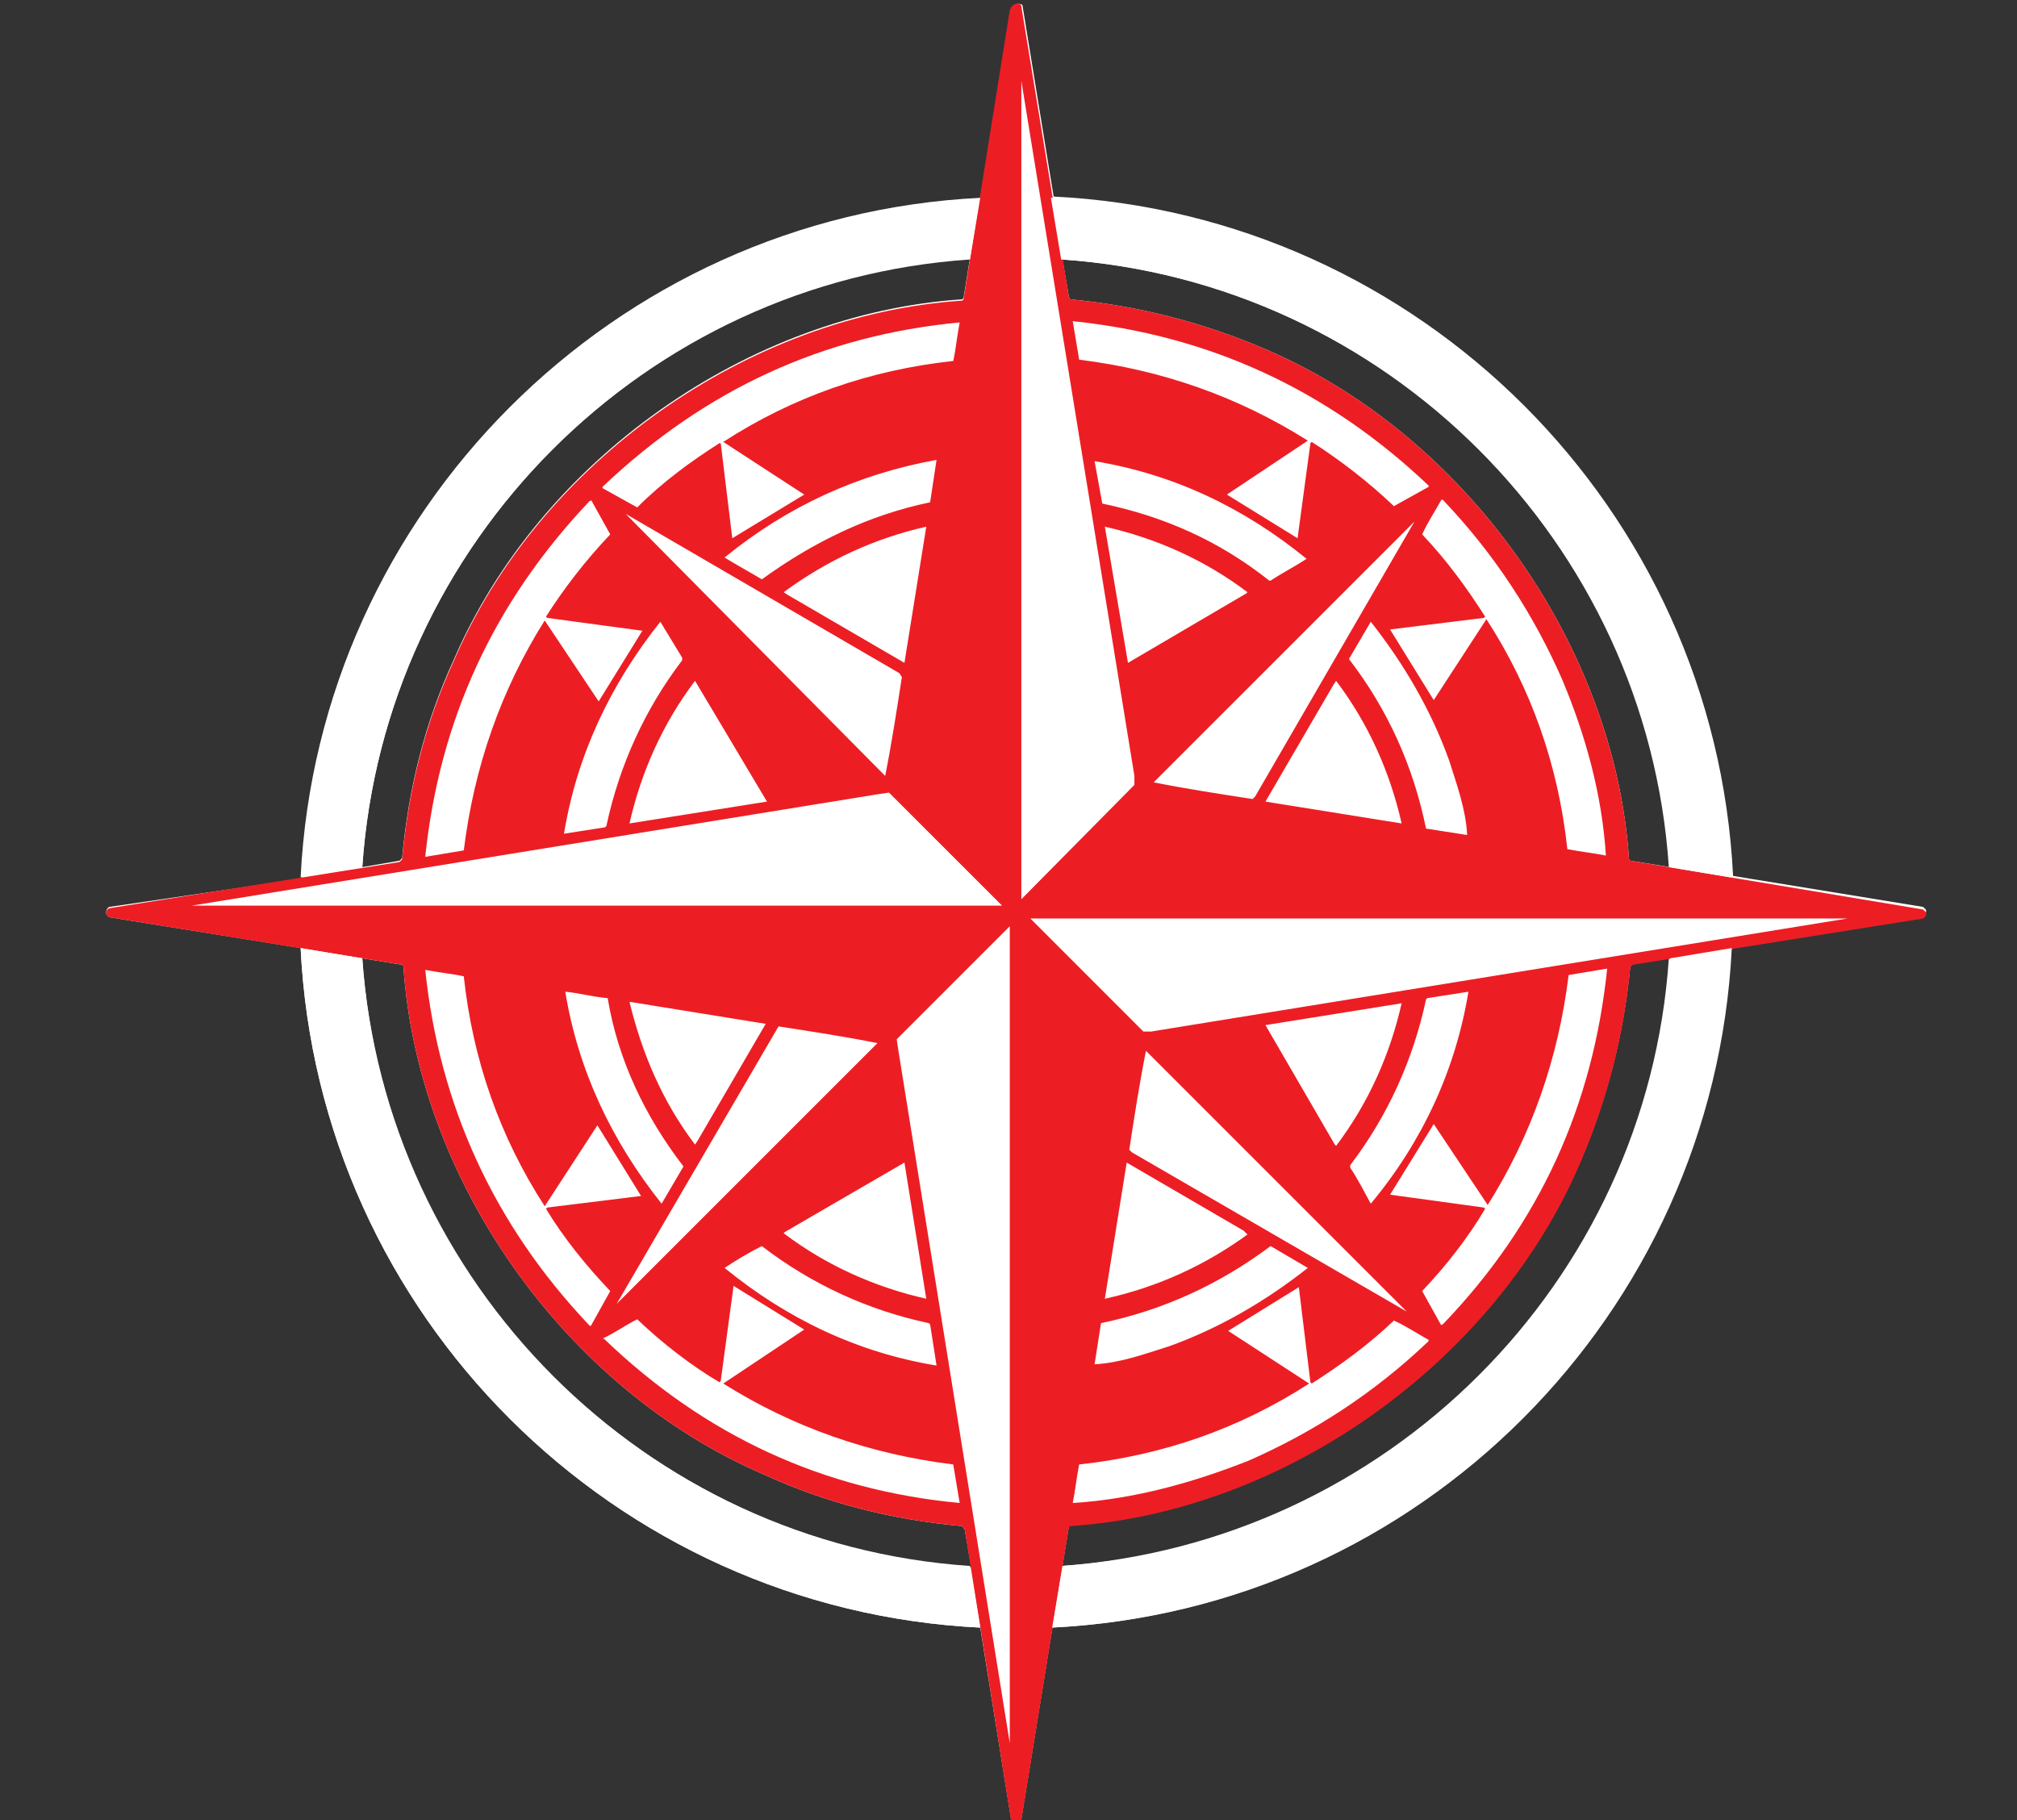 <?xml version="1.0" encoding="UTF-8"?>
<!-- Generator: Adobe Illustrator 27.0.1, SVG Export Plug-In . SVG Version: 6.00 Build 0)  -->
<svg xmlns="http://www.w3.org/2000/svg" xmlns:xlink="http://www.w3.org/1999/xlink" version="1.0" id="Layer_1" x="0px" y="0px" viewBox="0 0 157 141.7" style="enable-background:new 0 0 157 141.7;" xml:space="preserve">
<rect x="0" y="0" width="157" height="141.7" fill="#333333" stroke="none"/>
<style type="text/css">
	.st0{fill:#FFFFFF;}
	.st1{fill:#EC1E24;}
</style>
<g>
	<path class="st0" d="M149.9,70.8l-0.2-0.2l-19-3.1l4.2,0.7c-1.4-28.6-24.4-51.5-52.9-52.9l0.6,3.6l-3-18.4c0-0.2-0.2-0.2-0.4-0.2   c-0.2,0-0.4,0.2-0.5,0.5l-2.3,14.7c-28.5,1.4-51.5,24.4-52.9,52.9L8.5,70.6c-0.2,0.1-0.3,0.4-0.2,0.6l0.2,0.2l17.4,2.8l-2.5-0.4   c1.4,28.6,24.4,51.5,52.9,52.9l2.4,14.9c0.1,0.2,0.4,0.3,0.6,0.2l0.2-0.2l3.7-22.8l0.1-0.1c16.7-1.1,33.2-12.8,39.8-28.5   c2-4.7,3.3-9.7,3.8-15L127,75l22.6-3.6C149.8,71.3,150,71,149.9,70.8z M75.5,20.1L75,23.2l-0.1,0.1c-16.6,1.1-32.9,12.5-39.6,28.1   c-2.2,4.8-3.5,9.9-4,15.4L31.1,67l-2.9,0.5C29.9,42.2,50.2,21.9,75.5,20.1z M28.2,74.6l3.1,0.5l0.1,0.1   c1.1,16.6,12.5,32.9,28.1,39.6c4.8,2.2,9.9,3.5,15.4,4l0.2,0.3l0.5,2.9C50.2,120.2,30,99.9,28.2,74.6z M130,67.5l-3.1-0.5l-0.1-0.1   c-1.1-16.7-12.8-33.2-28.5-39.8c-4.7-2-9.7-3.3-15-3.8l-0.1-0.2l-0.5-2.9C107.9,21.9,128.2,42.2,130,67.5z"></path>
	<path class="st0" d="M82.6,121.9l-0.8,4.8c28.6-1.4,51.5-24.4,52.9-52.9l-4.8,0.8C128.2,99.9,107.9,120.1,82.6,121.9z"></path>
</g>
<g>
	<path class="st1" d="M8.3,71.2l0.2,0.2l22.8,3.7l0.1,0.1c1.1,16.6,12.5,32.9,28.1,39.6c4.8,2.2,9.9,3.5,15.4,4l0.2,0.3l3.6,22.6   c0.1,0.2,0.4,0.3,0.6,0.2l0.2-0.2l3.7-22.8l0.1-0.1c16.7-1.1,33.2-12.8,39.8-28.5c2-4.7,3.3-9.7,3.8-15l0.2-0.2l22.6-3.6   c0.2-0.1,0.3-0.4,0.2-0.5l-0.2-0.2L126.9,67l-0.1-0.1c-1.1-16.7-12.8-33.2-28.5-39.8c-4.7-2-9.7-3.3-15-3.8l-0.1-0.2L79.5,0.5   c0-0.2-0.2-0.2-0.4-0.2c-0.2,0-0.4,0.2-0.5,0.5L75,23.3l-0.1,0.1c-16.6,1.1-32.9,12.5-39.6,28.1c-2.2,4.8-3.5,9.9-4,15.4l-0.2,0.2   L8.5,70.7C8.3,70.8,8.2,71,8.3,71.2z M111.2,37.9c-0.9,0.5-1.8,1-2.7,1.5c-2-1.9-4.2-3.6-6.4-5l-0.1,0.1l-1,7.4l-5.5-3.4l6.3-4.2   C96.4,30.9,90.5,28.8,84,28l-0.5-3c10.6,1.1,19.8,5.3,27.7,12.8V37.9z M109.1,64.1l-10.6-1.7l5.3-9.1l0.2-0.3   C106.5,56.3,108.2,60.1,109.1,64.1z M105,51.3l1.7-2.9c2.6,3.3,4.7,6.9,6.1,10.8c0.6,1.9,1.3,3.8,1.4,5.8l-3.2-0.5   C110,59.6,108,55.2,105,51.3z M97.7,62l-0.2,0.2c-2.6-0.4-5.2-0.8-7.7-1.3l20.3-20.3L97.7,62z M87.8,51.6L86,41   c4,0.9,7.8,2.6,11.1,5.1l-0.1,0.1L87.8,51.6z M85.8,39.2L85.8,39.2l-0.6-3.3c6.1,1,11.6,3.6,16.5,7.6c-0.9,0.6-1.9,1.1-2.8,1.7   h-0.1C94.9,42.1,90.6,40.2,85.8,39.2z M125,66.6c-1-0.2-2-0.3-3-0.5c-0.7-6.5-2.8-12.5-6.3-17.9l-4.1,6.3l-3.4-5.5l7.3-0.9l0.1-0.1   c-1.4-2.2-3-4.4-4.9-6.4c0.4-0.9,1-1.8,1.5-2.7h0.1c4.1,4.3,7.1,9,9.3,14C123.4,57.2,124.7,61.8,125,66.6z M112.2,103.2   c-0.5-0.9-1-1.8-1.5-2.7c1.9-2,3.6-4.2,4.9-6.4l-0.1-0.1l-7.3-1l3.4-5.5l4.2,6.3c3.4-5.4,5.5-11.4,6.3-17.9l3-0.5   c-1.1,10.6-5.2,19.8-12.8,27.7H112.2z M86,101.1l1.7-10.6l9.1,5.3l0.3,0.3C93.8,98.5,90.1,100.2,86,101.1z M98.9,97l2.9,1.7   c-3.3,2.6-6.9,4.7-10.8,6.1c-1.9,0.6-3.8,1.3-5.8,1.4l0.5-3.2C90.5,102,94.9,100,98.9,97z M87.9,89.5c0.4-2.6,0.8-5.2,1.3-7.7   l20.3,20.3L88.1,89.7L87.9,89.5z M98.5,79.8l10.6-1.7c-0.9,4-2.6,7.8-5.1,11.1l-0.1-0.1L98.5,79.8z M111,77.8l0.1-0.1l3.2-0.5   c-1,6.1-3.6,11.7-7.6,16.5c-0.5-0.9-1-1.9-1.6-2.8v-0.2C108,86.9,110,82.5,111,77.8z M83.5,117c0.2-1,0.3-2,0.5-3   c6.5-0.7,12.5-2.8,17.9-6.3l-6.3-4.1l5.5-3.4l0.9,7.4l0.1,0.1c2.2-1.4,4.4-3,6.4-4.9c0.9,0.4,1.8,1,2.7,1.5v0.1   c-4.3,4.1-9,7.1-14,9.3C92.9,115.4,88.3,116.7,83.5,117z M80.2,71.5h63.6l-54.2,8.8L89,80.3L80.2,71.5z M79.5,6.3l8.8,54.1l0,0.7   L79.5,70V6.3z M46,38.9c0.5,0.9,1,1.8,1.5,2.7c-1.9,2-3.6,4.2-5,6.4l0.1,0.1l7.4,1l-3.4,5.5l-4.2-6.3c-3.4,5.4-5.5,11.4-6.3,17.9   l-3,0.5c1.1-10.6,5.3-19.8,12.8-27.7H46z M72.1,41l-1.7,10.6l-9.1-5.3L61,46.1C64.4,43.6,68.1,41.9,72.1,41z M59.3,45.1   c-1-0.6-2.1-1.2-2.9-1.7c4.9-4,10.4-6.5,16.5-7.6l-0.5,3.3C67.6,40.1,63.3,42.2,59.3,45.1z M70.2,52.7c-0.4,2.6-0.8,5.2-1.3,7.7   L48.7,40L70,52.4L70.2,52.7z M59.7,62.4L49,64.1c0.9-4,2.6-7.8,5.1-11.1L59.7,62.4z M47.2,64.3l-0.1,0.1l-3.2,0.5   c1-6.1,3.6-11.6,7.5-16.5l1.7,2.8v0.2C50.2,55.2,48.2,59.6,47.2,64.3z M74.7,25.1c-0.2,1-0.3,2.1-0.5,3c-6.5,0.7-12.5,2.8-17.9,6.3   l6.3,4.1L57,41.9l-0.9-7.4L56,34.5c-2.2,1.4-4.4,3-6.4,5c-0.9-0.5-1.8-1-2.7-1.5v-0.1C54.9,30.3,64.1,26.1,74.7,25.1z M69.9,81.6   l-0.1-0.7l8.8-8.8v63.6L69.9,81.6z M49,78h0.1l10.5,1.7l-5.3,9.1l-0.2,0.3C51.6,85.8,50,82.1,49,78z M53.2,90.8l-1.7,2.9   c-3.9-4.9-6.5-10.4-7.5-16.5c1.1,0.1,2.1,0.4,3.3,0.5C48.1,82.5,50.2,86.9,53.2,90.8z M60.6,79.9c2.6,0.4,5.2,0.8,7.7,1.3L48,101.5   L60.6,79.9z M59.3,97c3.9,3,8.3,5,13,6l0.1,0.1l0.5,3.2c-6.1-1-11.6-3.6-16.5-7.6C57.3,98.1,58.3,97.5,59.3,97z M70.4,90.5   l1.7,10.6c-4-0.9-7.8-2.6-11.1-5.1l0.1-0.1L70.4,90.5z M46.9,104.2c0.9-0.4,1.7-1,2.7-1.5c2,1.9,4.2,3.6,6.4,4.9l0.1-0.1l1-7.4   l5.5,3.4l-6.3,4.2c5.4,3.4,11.4,5.5,17.9,6.3l0.5,3c-10.6-1-19.8-5.2-27.7-12.8V104.2z M33.1,75.5c1,0.2,2.1,0.3,3,0.5   c0.7,6.5,2.8,12.5,6.3,17.9l4.1-6.3l3.4,5.5L42.6,94l-0.1,0.1c1.4,2.3,3.1,4.4,5,6.4c-0.5,0.9-1,1.8-1.5,2.7h-0.1   C38.4,95.3,34.2,86,33.1,75.5z M14.3,70.6l54.2-8.8l0.7-0.1l8.8,8.8H14.3z"></path>
	<g>
		<path class="st0" d="M28.2,67.5c1.7-25.3,22-45.6,47.3-47.3l0.8-4.8c-28.5,1.4-51.5,24.4-52.9,52.9L28.2,67.5z"></path>
		<path class="st0" d="M82.6,20.2c25.3,1.7,45.6,22,47.3,47.3l4.8,0.8c-1.4-28.6-24.4-51.5-52.9-52.9L82.6,20.2z"></path>
		<path class="st0" d="M130,74.6c-1.7,25.3-22,45.6-47.3,47.3l-0.8,4.8c28.6-1.4,51.5-24.4,52.9-52.9L130,74.6z"></path>
		<path class="st0" d="M75.5,121.9c-25.3-1.7-45.6-22-47.3-47.3l-4.8-0.8c1.4,28.6,24.4,51.5,52.9,52.9L75.5,121.9z"></path>
	</g>
</g>
</svg>
